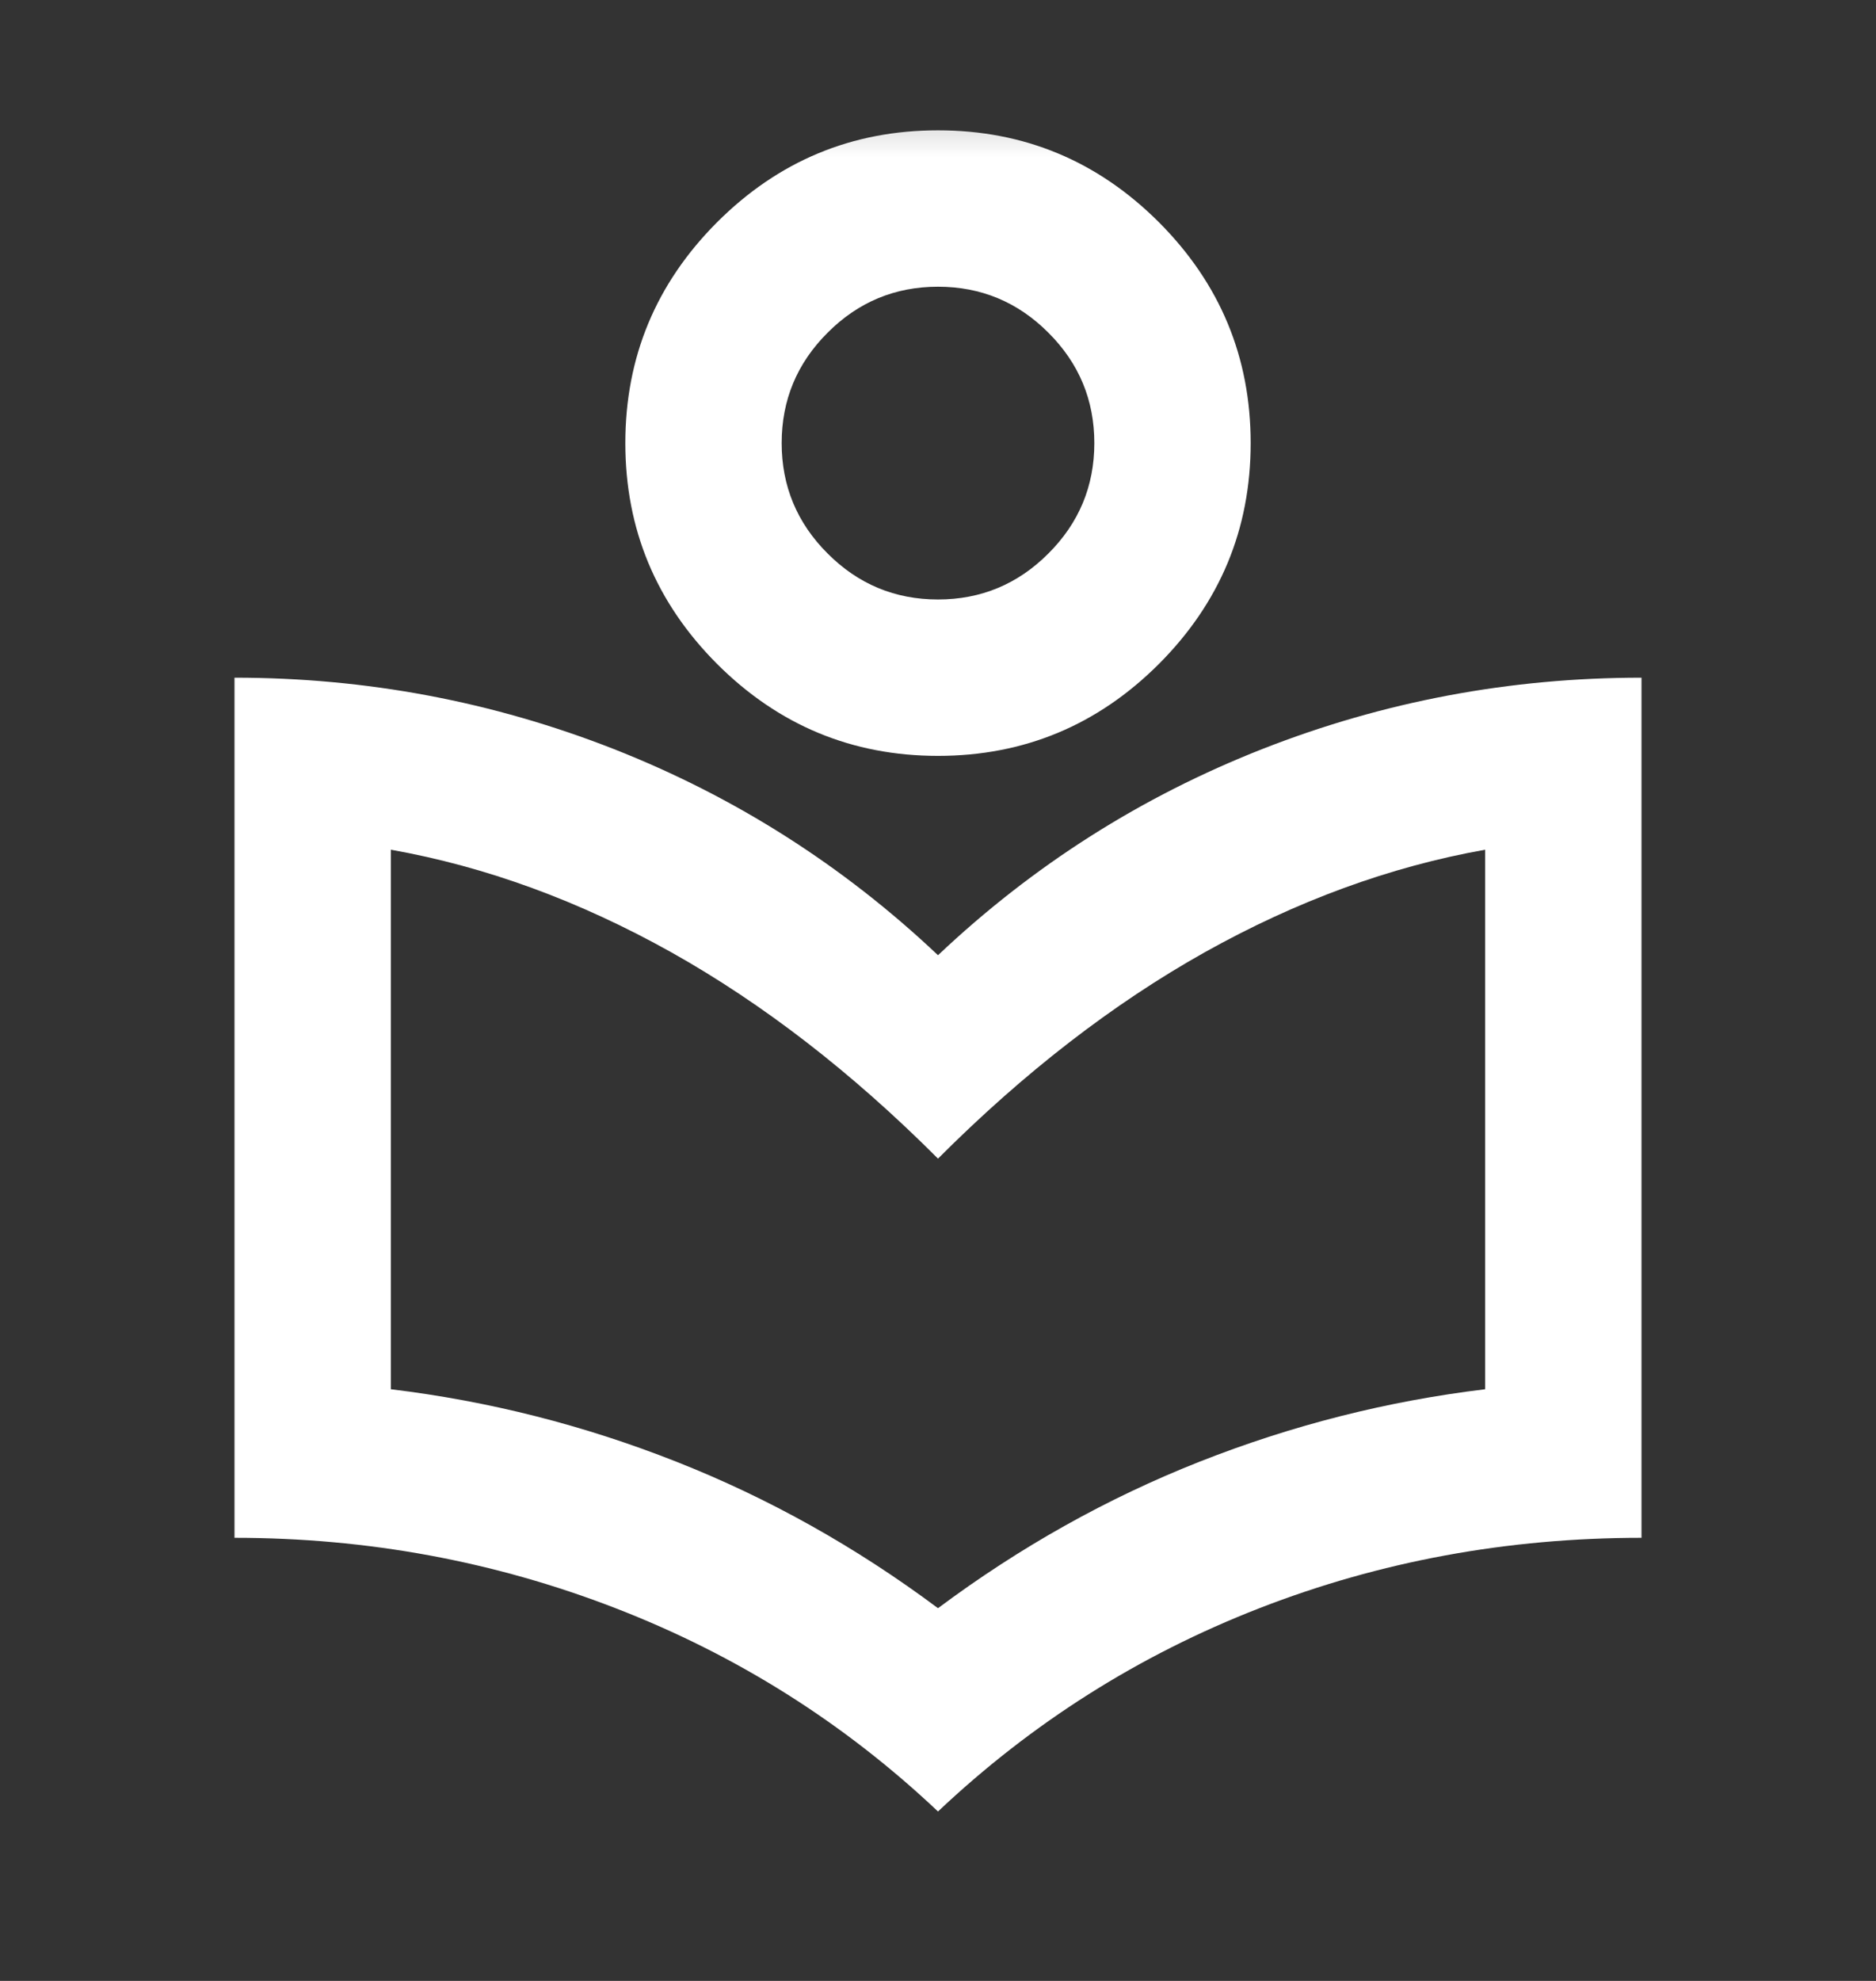 <svg width="18" height="19" viewBox="0 0 18 19" fill="none" xmlns="http://www.w3.org/2000/svg">
<rect x="0" y="0" width="18" height="19" fill="#333333" stroke="none"/>
<mask id="mask0_283_73" style="mask-type:alpha" maskUnits="userSpaceOnUse" x="0" y="0" width="18" height="19">
<rect y="0.5" width="18" height="18" fill="#D9D9D9"/>
</mask>
<g mask="url(#mask0_283_73)">
<path d="M9 17.375C8.1 16.525 7.069 15.875 5.906 15.425C4.744 14.975 3.525 14.75 2.25 14.75V6.5C3.513 6.5 4.725 6.728 5.888 7.184C7.05 7.641 8.088 8.3 9 9.162C9.912 8.3 10.95 7.641 12.113 7.184C13.275 6.728 14.488 6.5 15.75 6.5V14.75C14.463 14.75 13.241 14.975 12.084 15.425C10.928 15.875 9.9 16.525 9 17.375ZM9 15.425C9.787 14.838 10.625 14.369 11.512 14.019C12.4 13.669 13.312 13.438 14.25 13.325V8.15C13.338 8.312 12.441 8.641 11.559 9.134C10.678 9.628 9.825 10.287 9 11.113C8.175 10.287 7.322 9.628 6.441 9.134C5.559 8.641 4.662 8.312 3.75 8.15V13.325C4.688 13.438 5.6 13.669 6.487 14.019C7.375 14.369 8.213 14.838 9 15.425ZM9 7.25C8.175 7.25 7.469 6.956 6.881 6.369C6.294 5.781 6 5.075 6 4.25C6 3.425 6.294 2.719 6.881 2.131C7.469 1.544 8.175 1.25 9 1.25C9.825 1.25 10.531 1.544 11.119 2.131C11.706 2.719 12 3.425 12 4.25C12 5.075 11.706 5.781 11.119 6.369C10.531 6.956 9.825 7.25 9 7.25ZM9 5.75C9.412 5.75 9.766 5.603 10.059 5.309C10.353 5.016 10.5 4.662 10.5 4.25C10.5 3.837 10.353 3.484 10.059 3.191C9.766 2.897 9.412 2.75 9 2.75C8.588 2.75 8.234 2.897 7.941 3.191C7.647 3.484 7.5 3.837 7.5 4.25C7.5 4.662 7.647 5.016 7.941 5.309C8.234 5.603 8.588 5.75 9 5.75Z" fill="white"/>
</g>
</svg>
